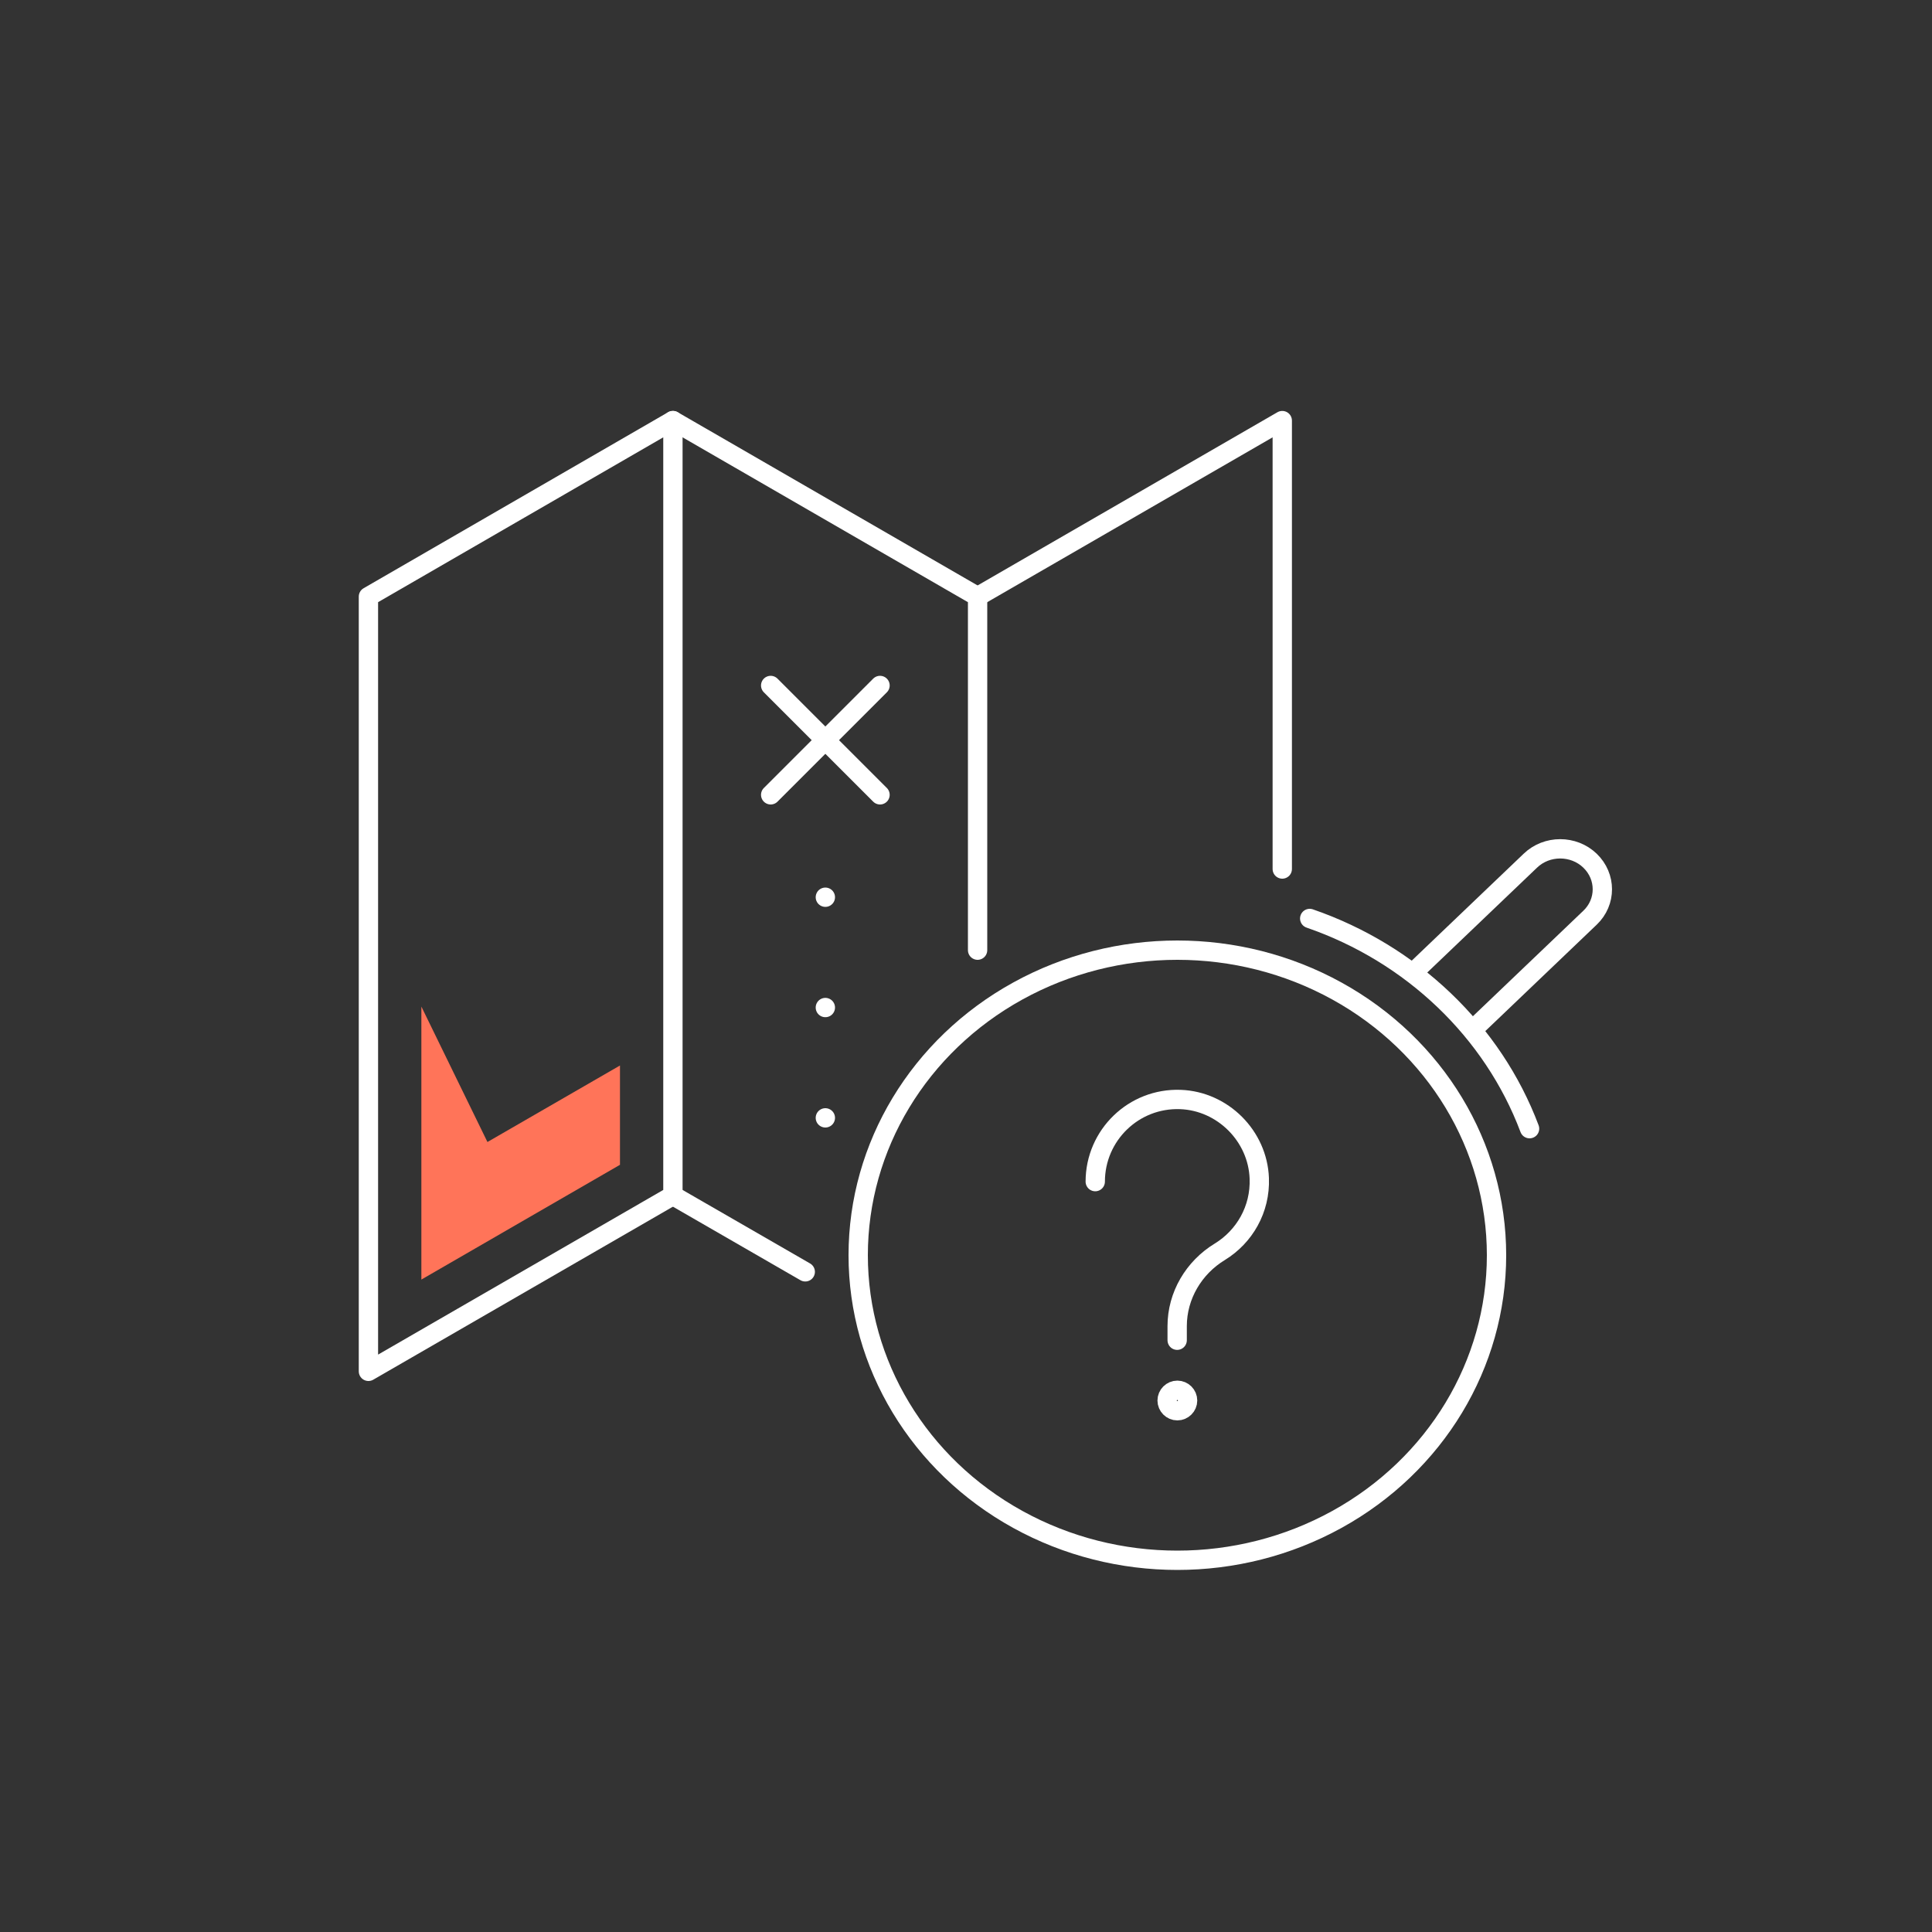 <?xml version="1.0" encoding="UTF-8"?><svg id="Layer_2" xmlns="http://www.w3.org/2000/svg" viewBox="0 0 100 100"><rect x="0" y="0" width="100" height="100" fill="#333333" stroke="none"/><defs><style>.cls-1,.cls-2,.cls-3{fill:none;}.cls-1,.cls-3{stroke:#fff;stroke-linecap:round;stroke-linejoin:round;}.cls-2,.cls-4{stroke-width:0px;}.cls-3{stroke-dasharray:0 0 0 5.71;}.cls-4{fill:#ff7459;}</style></defs><g id="katedry_icons"><rect class="cls-2" width="100" height="100"/><polygon class="cls-1" points="34.83 61.88 19.07 70.98 19.07 30.88 34.83 21.77 34.83 61.88"/><polyline class="cls-1" points="50.6 49.18 50.6 30.88 34.83 21.77"/><line class="cls-1" x1="34.83" y1="61.88" x2="41.68" y2="65.83"/><polyline class="cls-1" points="50.6 30.88 66.37 21.77 66.37 44.98"/><ellipse class="cls-1" cx="60.94" cy="64.97" rx="16.52" ry="15.79"/><path class="cls-1" d="M73.18,50.31l6.03-5.76c.85-.82,2.24-.82,3.09,0h0c.85.82.85,2.14,0,2.95l-6.03,5.76"/><path class="cls-1" d="M79.17,58.42c-1.9-5.05-6.1-9.06-11.38-10.88"/><path class="cls-1" d="M56.69,61.16c0-2.4,1.99-4.34,4.41-4.25,2.19.08,4,1.89,4.08,4.08.06,1.61-.77,3.02-2.04,3.8-1.35.82-2.21,2.27-2.21,3.85v.73"/><path class="cls-1" d="M61.47,72.49c0,.29-.24.53-.53.53s-.53-.24-.53-.53.24-.53.53-.53.53.24.53.53Z"/><line class="cls-1" x1="39.89" y1="35.48" x2="45.55" y2="41.14"/><line class="cls-1" x1="45.55" y1="35.48" x2="39.89" y2="41.14"/><line class="cls-3" x1="42.72" y1="46.44" x2="42.72" y2="58.42"/><polygon class="cls-4" points="25.23 59.11 21.81 52.1 21.81 66.23 32.09 60.29 32.09 55.15 25.23 59.11"/></g></svg>